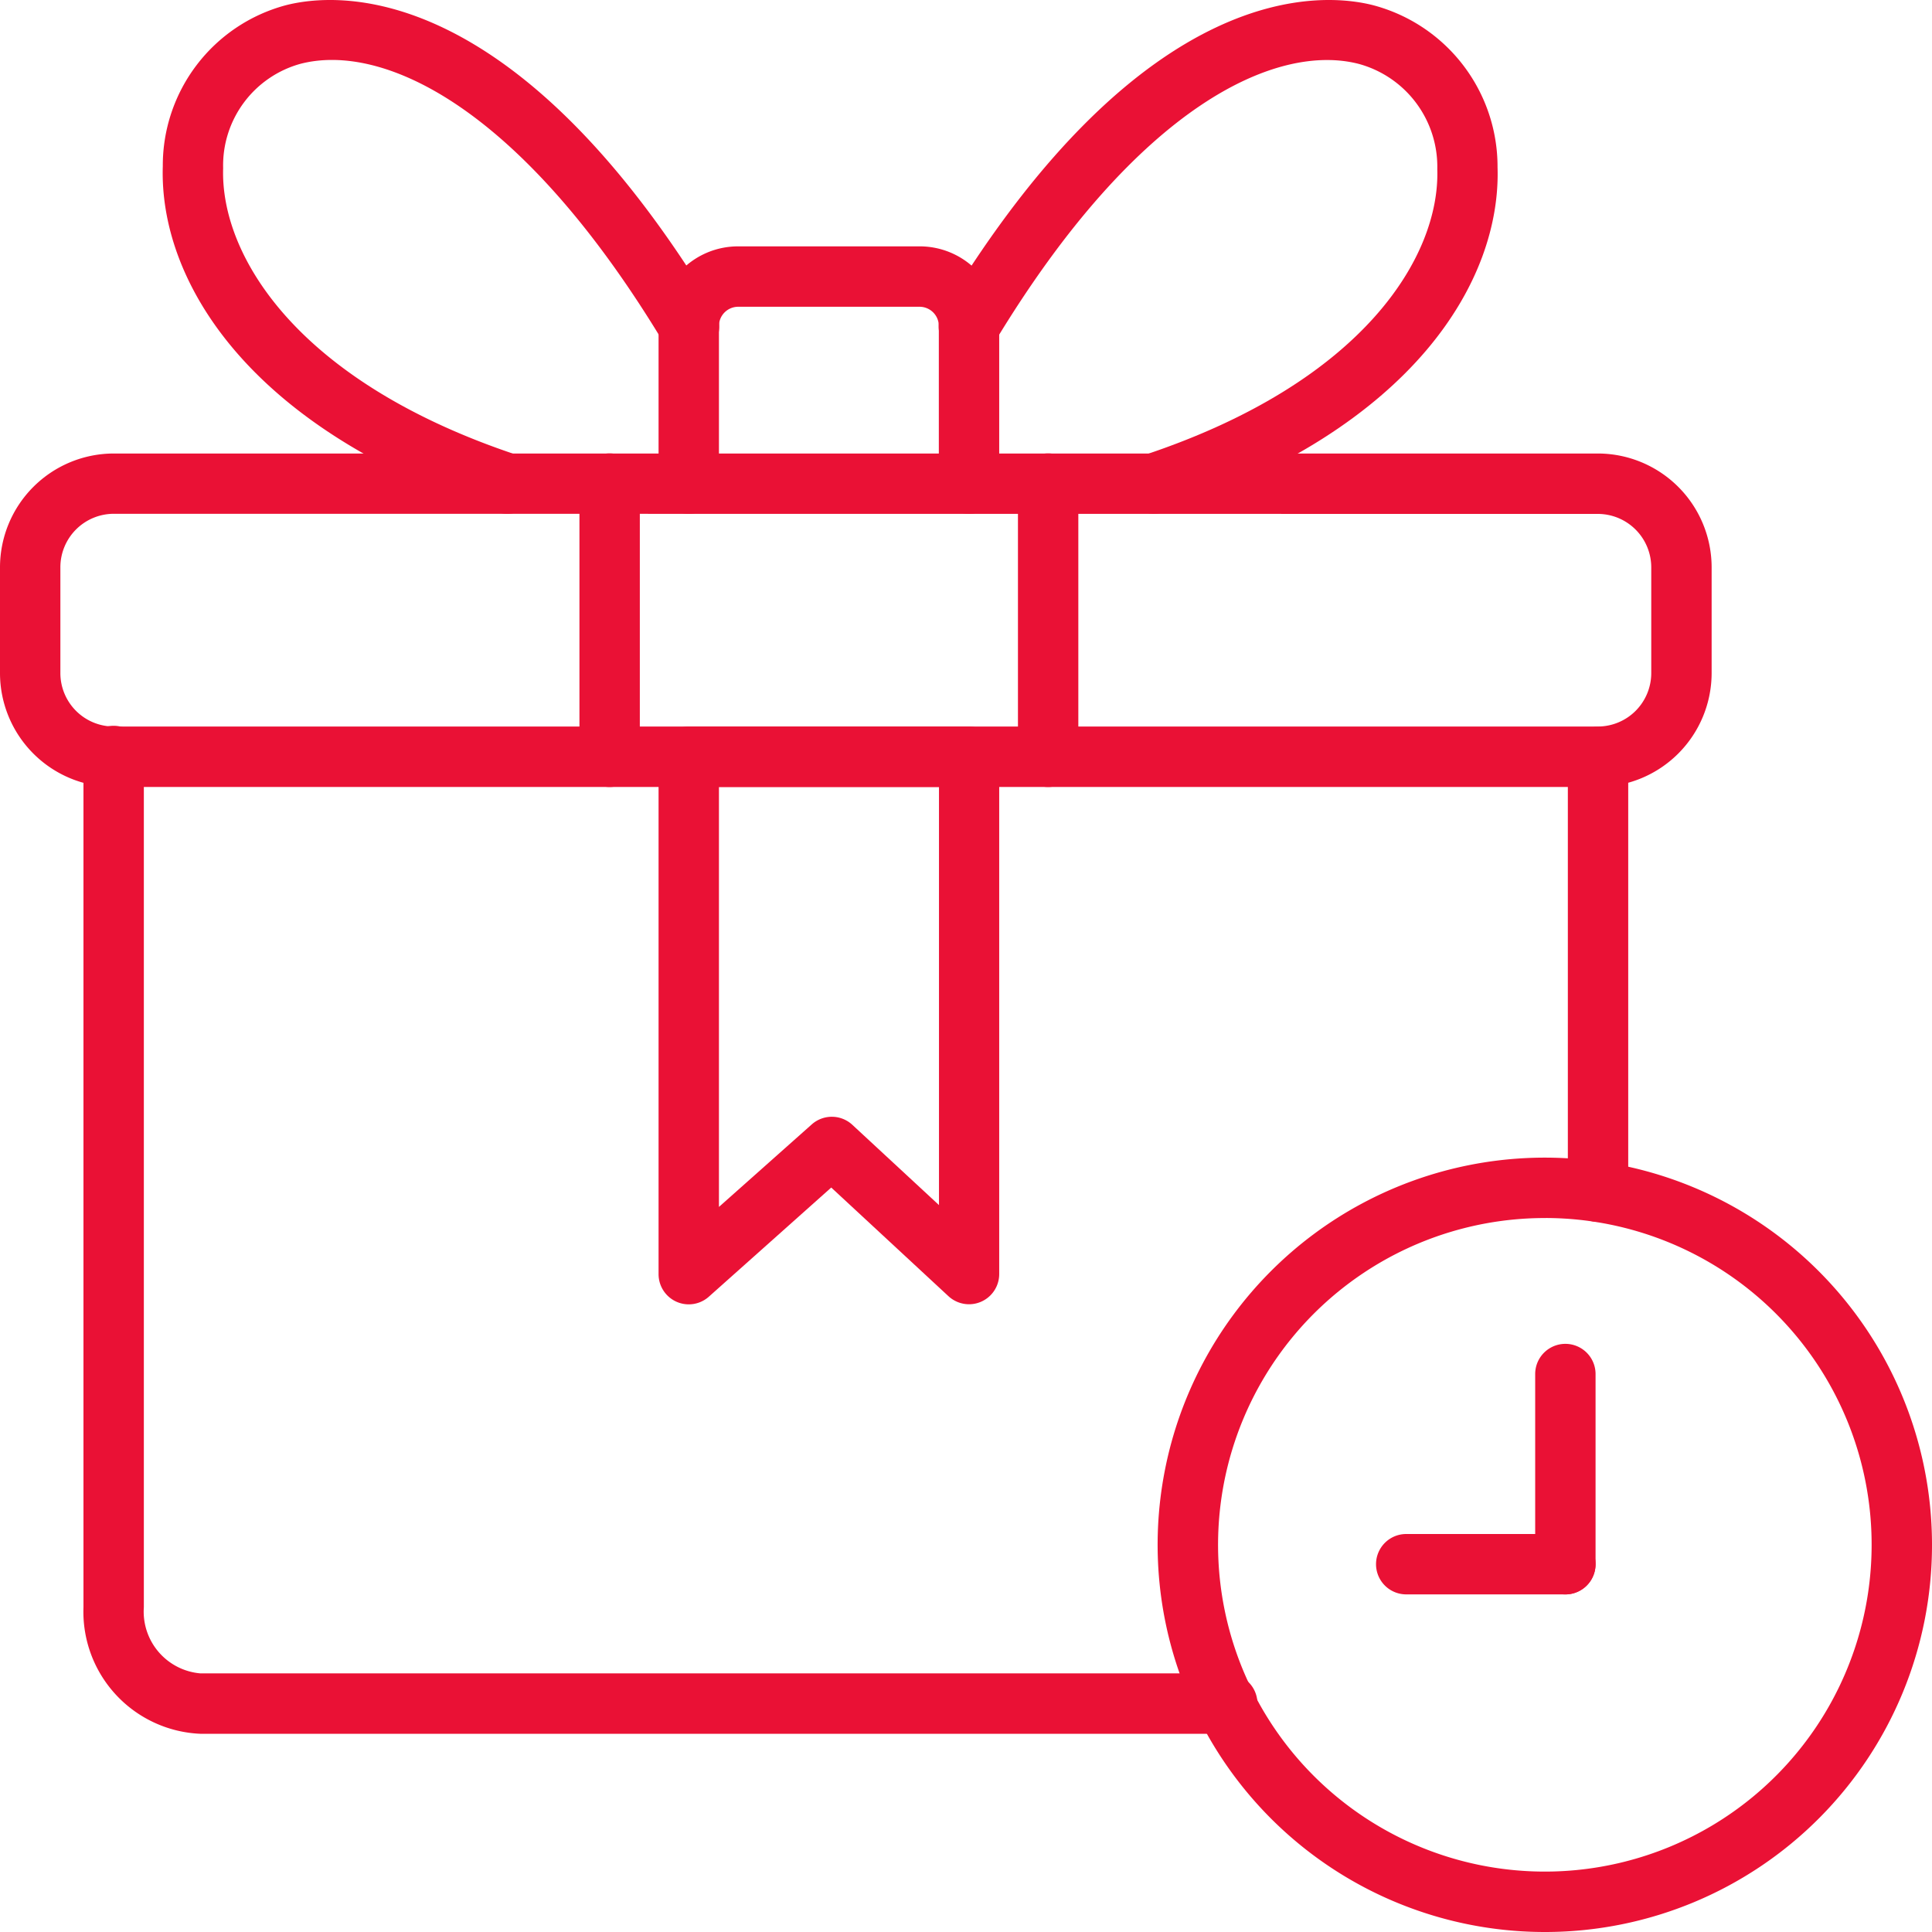 <svg xmlns="http://www.w3.org/2000/svg" width="64" height="64" viewBox="0 0 64 64"><g transform="translate(0 0)"><path d="M32.1,43.2a1.006,1.006,0,0,1-.68-.266l-3.884-3.6L23.48,42.951a1,1,0,0,1-1.664-.747V25.065a1,1,0,0,1,1-1H32.1a1,1,0,0,1,1,1V42.2a1,1,0,0,1-1,1M23.816,26.065V39.976l3.074-2.733a1,1,0,0,1,1.344.012l2.871,2.66V26.065Z" transform="translate(0 0.005)" fill="#ea1135"/><path d="M52.937,26.067H3.766A3.775,3.775,0,0,1,0,22.294v-3.5a3.774,3.774,0,0,1,3.766-3.774H52.937A3.774,3.774,0,0,1,56.7,18.791v3.5a3.775,3.775,0,0,1-3.766,3.774M3.766,17.017A1.772,1.772,0,0,0,2,18.791v3.5a1.771,1.771,0,0,0,1.766,1.773H52.937A1.771,1.771,0,0,0,54.7,22.294v-3.5a1.772,1.772,0,0,0-1.766-1.773Z" transform="translate(0 0.003)" fill="#ea1135"/><path d="M34.721,26.067a1,1,0,0,1-1-1v-9.05a1,1,0,1,1,2,0v9.05a1,1,0,0,1-1,1m-14.526,0a1,1,0,0,1-1-1v-9.05a1,1,0,1,1,2,0v9.05a1,1,0,0,1-1,1" transform="translate(0 0.003)" fill="#ea1135"/><path d="M51.213,63.992A12.826,12.826,0,1,1,64,51.168,12.82,12.82,0,0,1,51.213,63.992m0-23.651A10.825,10.825,0,1,0,62,51.168,10.82,10.82,0,0,0,51.213,40.34" transform="translate(0 0.008)" fill="#ea1135"/><path d="M40.654,57.429H6.639a4.047,4.047,0,0,1-3.874-4.191v-28.2a1,1,0,1,1,2,0v28.2a2.053,2.053,0,0,0,1.874,2.19H40.654a1,1,0,0,1,0,2M52.937,40.471a1,1,0,0,1-1-1v-14.4a1,1,0,1,1,2,0v14.4a1,1,0,0,1-1,1" transform="translate(0 0.005)" fill="#ea1135"/><path d="M51.855,52.807a1,1,0,0,1-1-1v-6.3a1,1,0,1,1,2,0v6.3a1,1,0,0,1-1,1" transform="translate(0 0.01)" fill="#ea1135"/><path d="M51.855,52.805H46.583a1,1,0,0,1,0-2h5.272a1,1,0,0,1,0,2" transform="translate(0 0.011)" fill="#ea1135"/><path d="M32.1,17.019a1,1,0,0,1-1-1V10.792a.639.639,0,0,0-.628-.632H24.443a.638.638,0,0,0-.627.632v5.227a1,1,0,1,1-2,0V10.792a2.633,2.633,0,0,1,2.627-2.633h6.034A2.633,2.633,0,0,1,33.1,10.792v5.227a1,1,0,0,1-1,1" transform="translate(0 0.002)" fill="#ea1135"/><path d="M16.809,17.021a1.017,1.017,0,0,1-.315-.051C8.122,14.185,5.271,9.221,5.393,5.505A5.494,5.494,0,0,1,9.447.179c1.647-.433,7.535-.974,14.225,10.1a1,1,0,1,1-1.711,1.035c-4.747-7.854-9.314-9.9-12.008-9.2A3.491,3.491,0,0,0,7.392,5.571c-.094,2.858,2.4,7.06,9.732,9.5a1,1,0,0,1-.315,1.949" transform="translate(0 0)" fill="#ea1135"/><path d="M38.227,17.021a1,1,0,0,1-.315-1.949c7.306-2.431,9.791-6.617,9.7-9.465a3.531,3.531,0,0,0-2.6-3.49c-2.711-.7-7.3,1.334-12.053,9.2a1,1,0,1,1-1.711-1.035C37.945-.8,43.867-.255,45.519.181a5.533,5.533,0,0,1,4.089,5.358c.121,3.707-2.722,8.655-11.066,11.43a1.017,1.017,0,0,1-.315.051" transform="translate(0 0)" fill="#ea1135"/></g></svg>